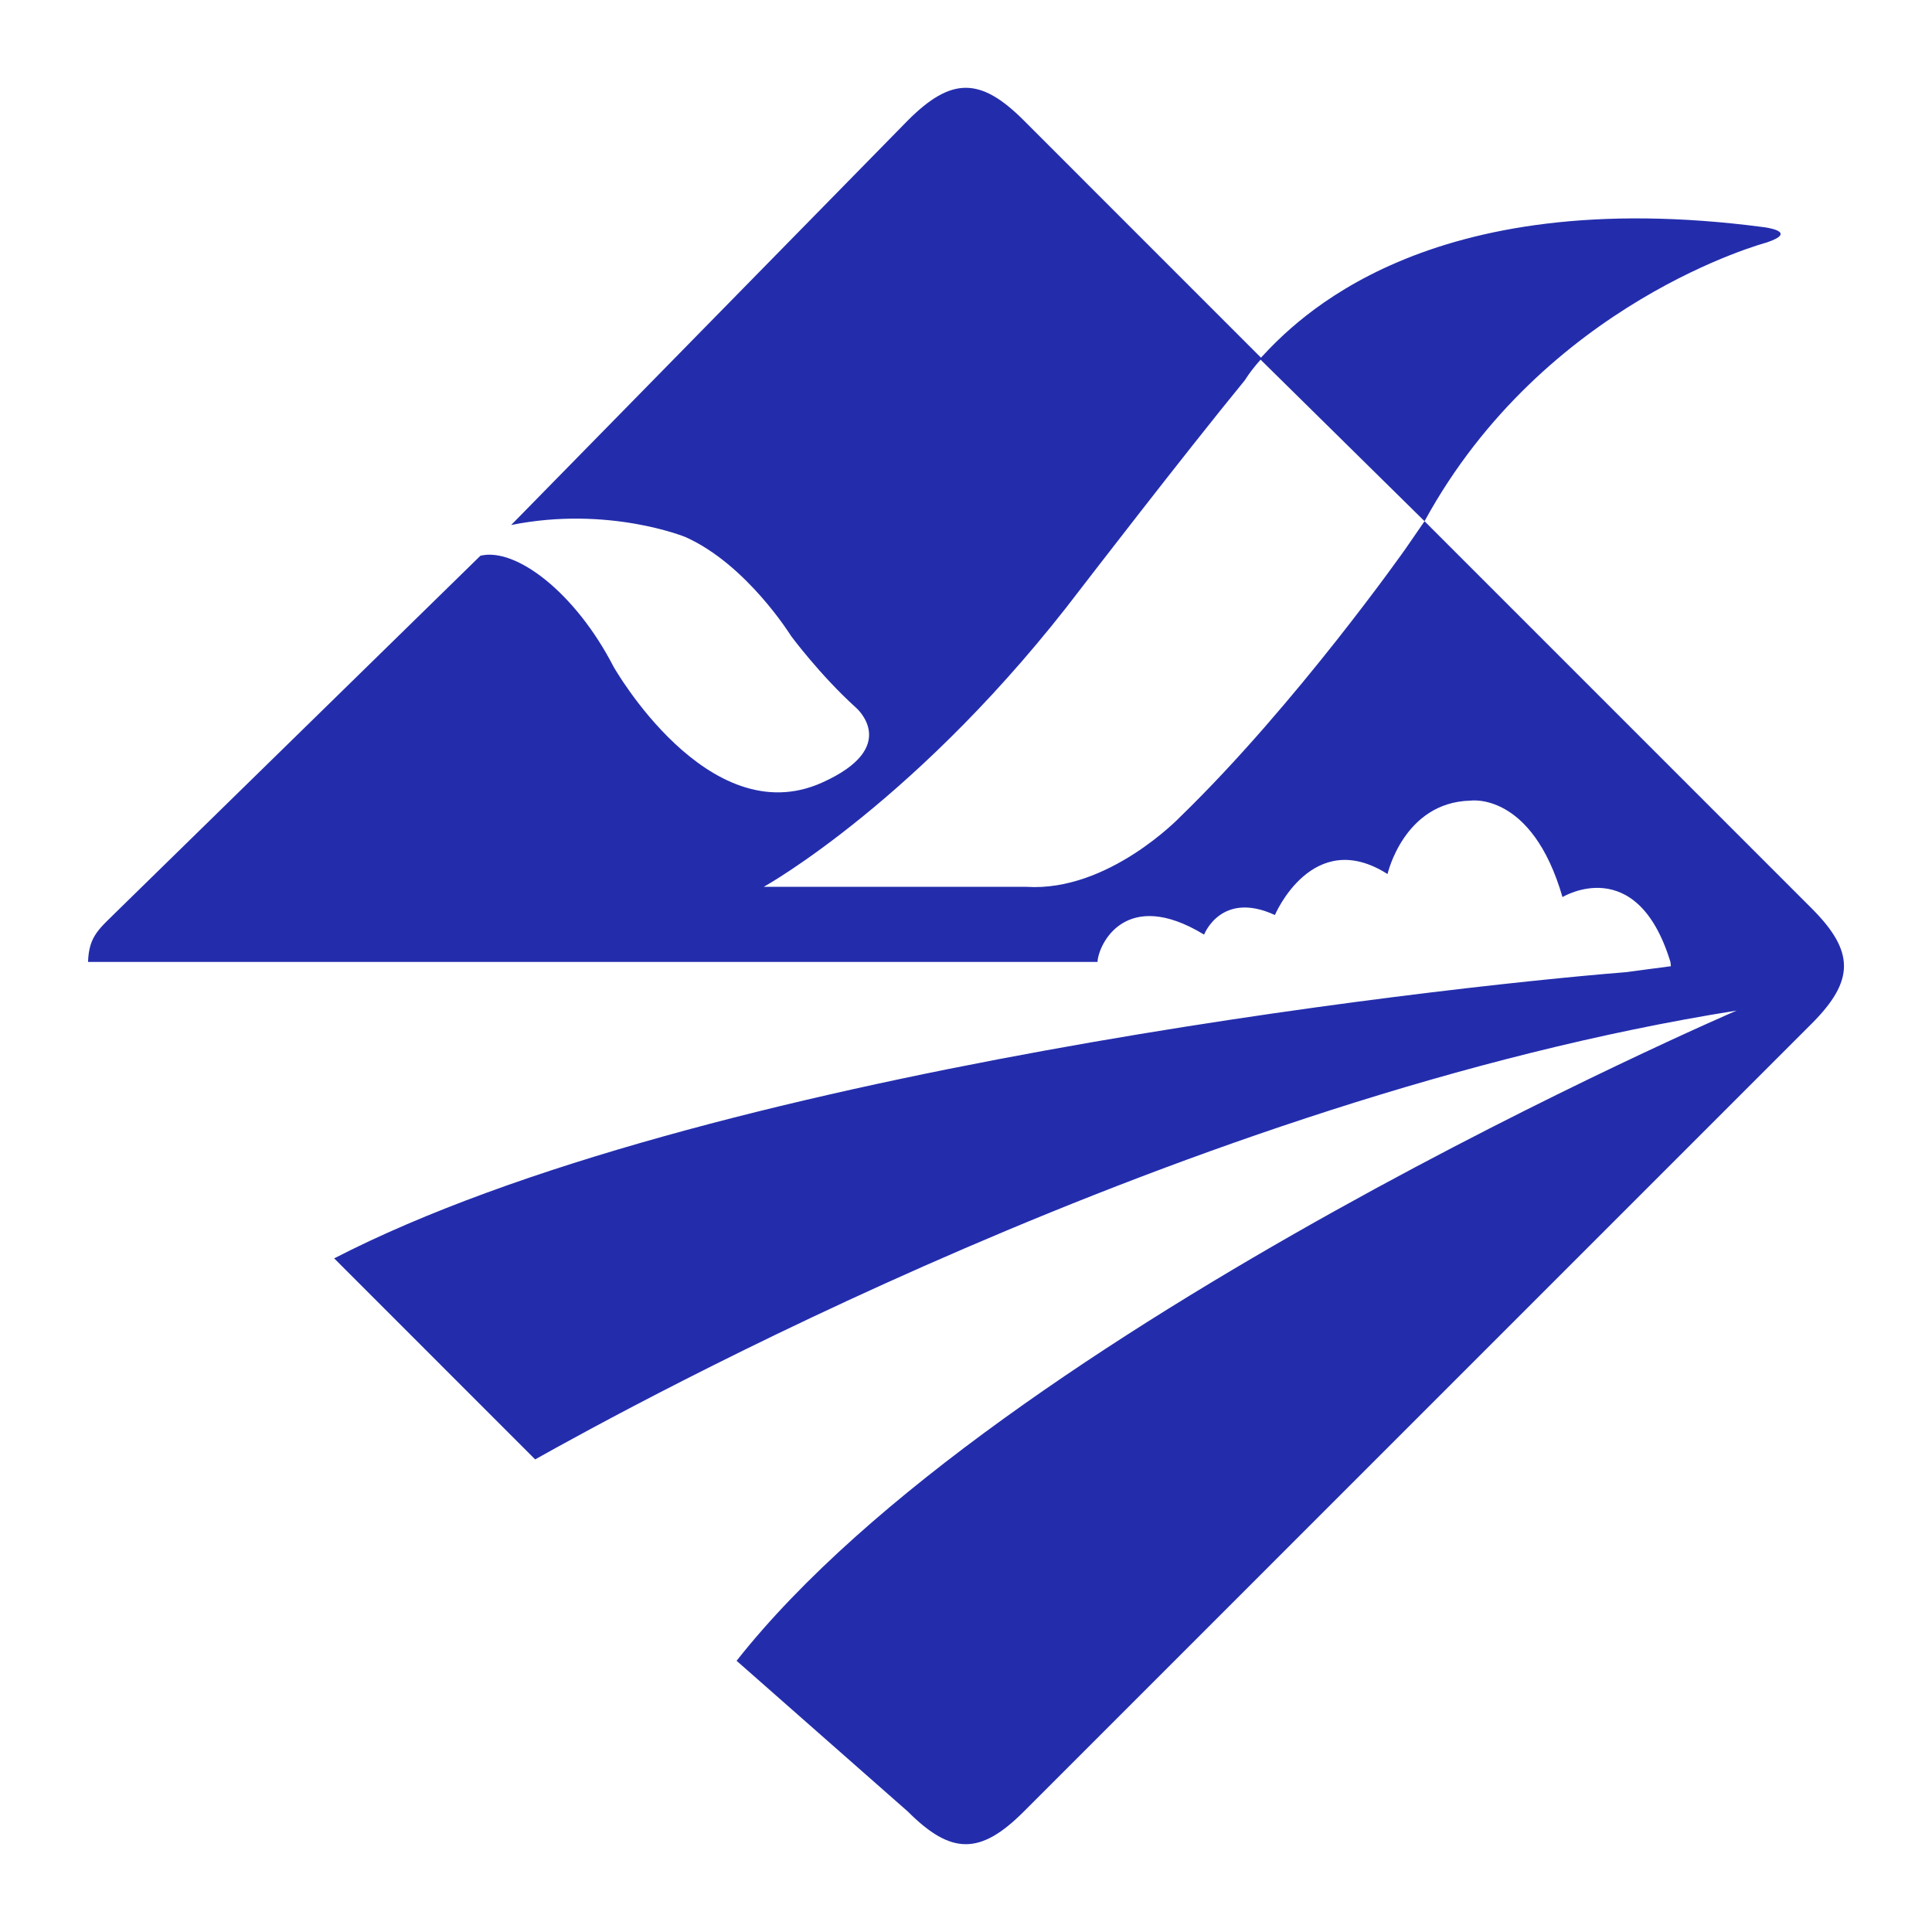 <?xml version="1.0" encoding="utf-8"?>
<!-- Generator: Adobe Illustrator 13.0.0, SVG Export Plug-In  -->
<!DOCTYPE svg PUBLIC "-//W3C//DTD SVG 1.1//EN" "http://www.w3.org/Graphics/SVG/1.1/DTD/svg11.dtd">
<svg version="1.1"
	 xmlns="http://www.w3.org/2000/svg" xmlns:xlink="http://www.w3.org/1999/xlink" xmlns:a="http://ns.adobe.com/AdobeSVGViewerExtensions/3.0/"
	 x="0px" y="0px" width="220px" height="220px" viewBox="-10.023 -10 220 220" enable-background="new -10.023 -10 220 220"
	 xml:space="preserve">
<defs>
</defs>
<path fill="#232DAC" d="M196.264,93.427l-44.073-44.076l-2.172,3.152c0,0-12.436,17.688-25.652,30.515c0,0-8.161,8.553-17.493,7.967
	H76.947c0,0,17.878-9.908,36.147-34.01c0,0,11.66-15.16,18.659-23.708c0,0,0.537-0.926,1.769-2.312l18.669,18.395
	c13.667-25.027,38.937-31.729,38.937-31.729c3.788-1.264-0.296-1.752-0.296-1.752c-38.646-5.095-53.408,10.725-57.266,14.859
	l-27.034-27.04c-4.921-4.919-8.232-4.919-13.152,0L48.182,49.784c11.035-2.224,19.824,1.361,19.824,1.361
	c6.995,3.108,12.049,11.273,12.049,11.273s3.305,4.471,7.388,8.16c0,0,5.244,4.472-3.888,8.553
	C70.601,84.92,59.843,65.918,59.843,65.918c-4.362-8.462-11.147-13.613-15.159-12.636L3.644,93.424
	C1.306,95.763,0.114,96.475,0,99.538h114.951c0.102-2.005,3.199-8.551,12.136-3.113c0,0,1.943-5.052,8.064-2.23
	c0,0,4.279-10.109,12.826-4.665c0,0,1.849-8.165,9.429-8.36c0,0,6.998-1.07,10.495,10.982c0,0,8.454-5.151,12.29,7.386l0.005,0.046
	c0.013,0.154,0.041,0.281,0.046,0.44l-5.151,0.681c-21.765,1.746-105.513,11.183-147.062,32.587l22.887,22.891
	c10.601-5.928,74.339-41.172,136.81-51.106c0,0-83.989,36.13-113.872,74.039l19.531,17.195c4.915,4.919,8.226,4.919,13.147,0
	l89.732-89.734C201.183,101.655,201.183,98.346,196.264,93.427z"/>
</svg>
